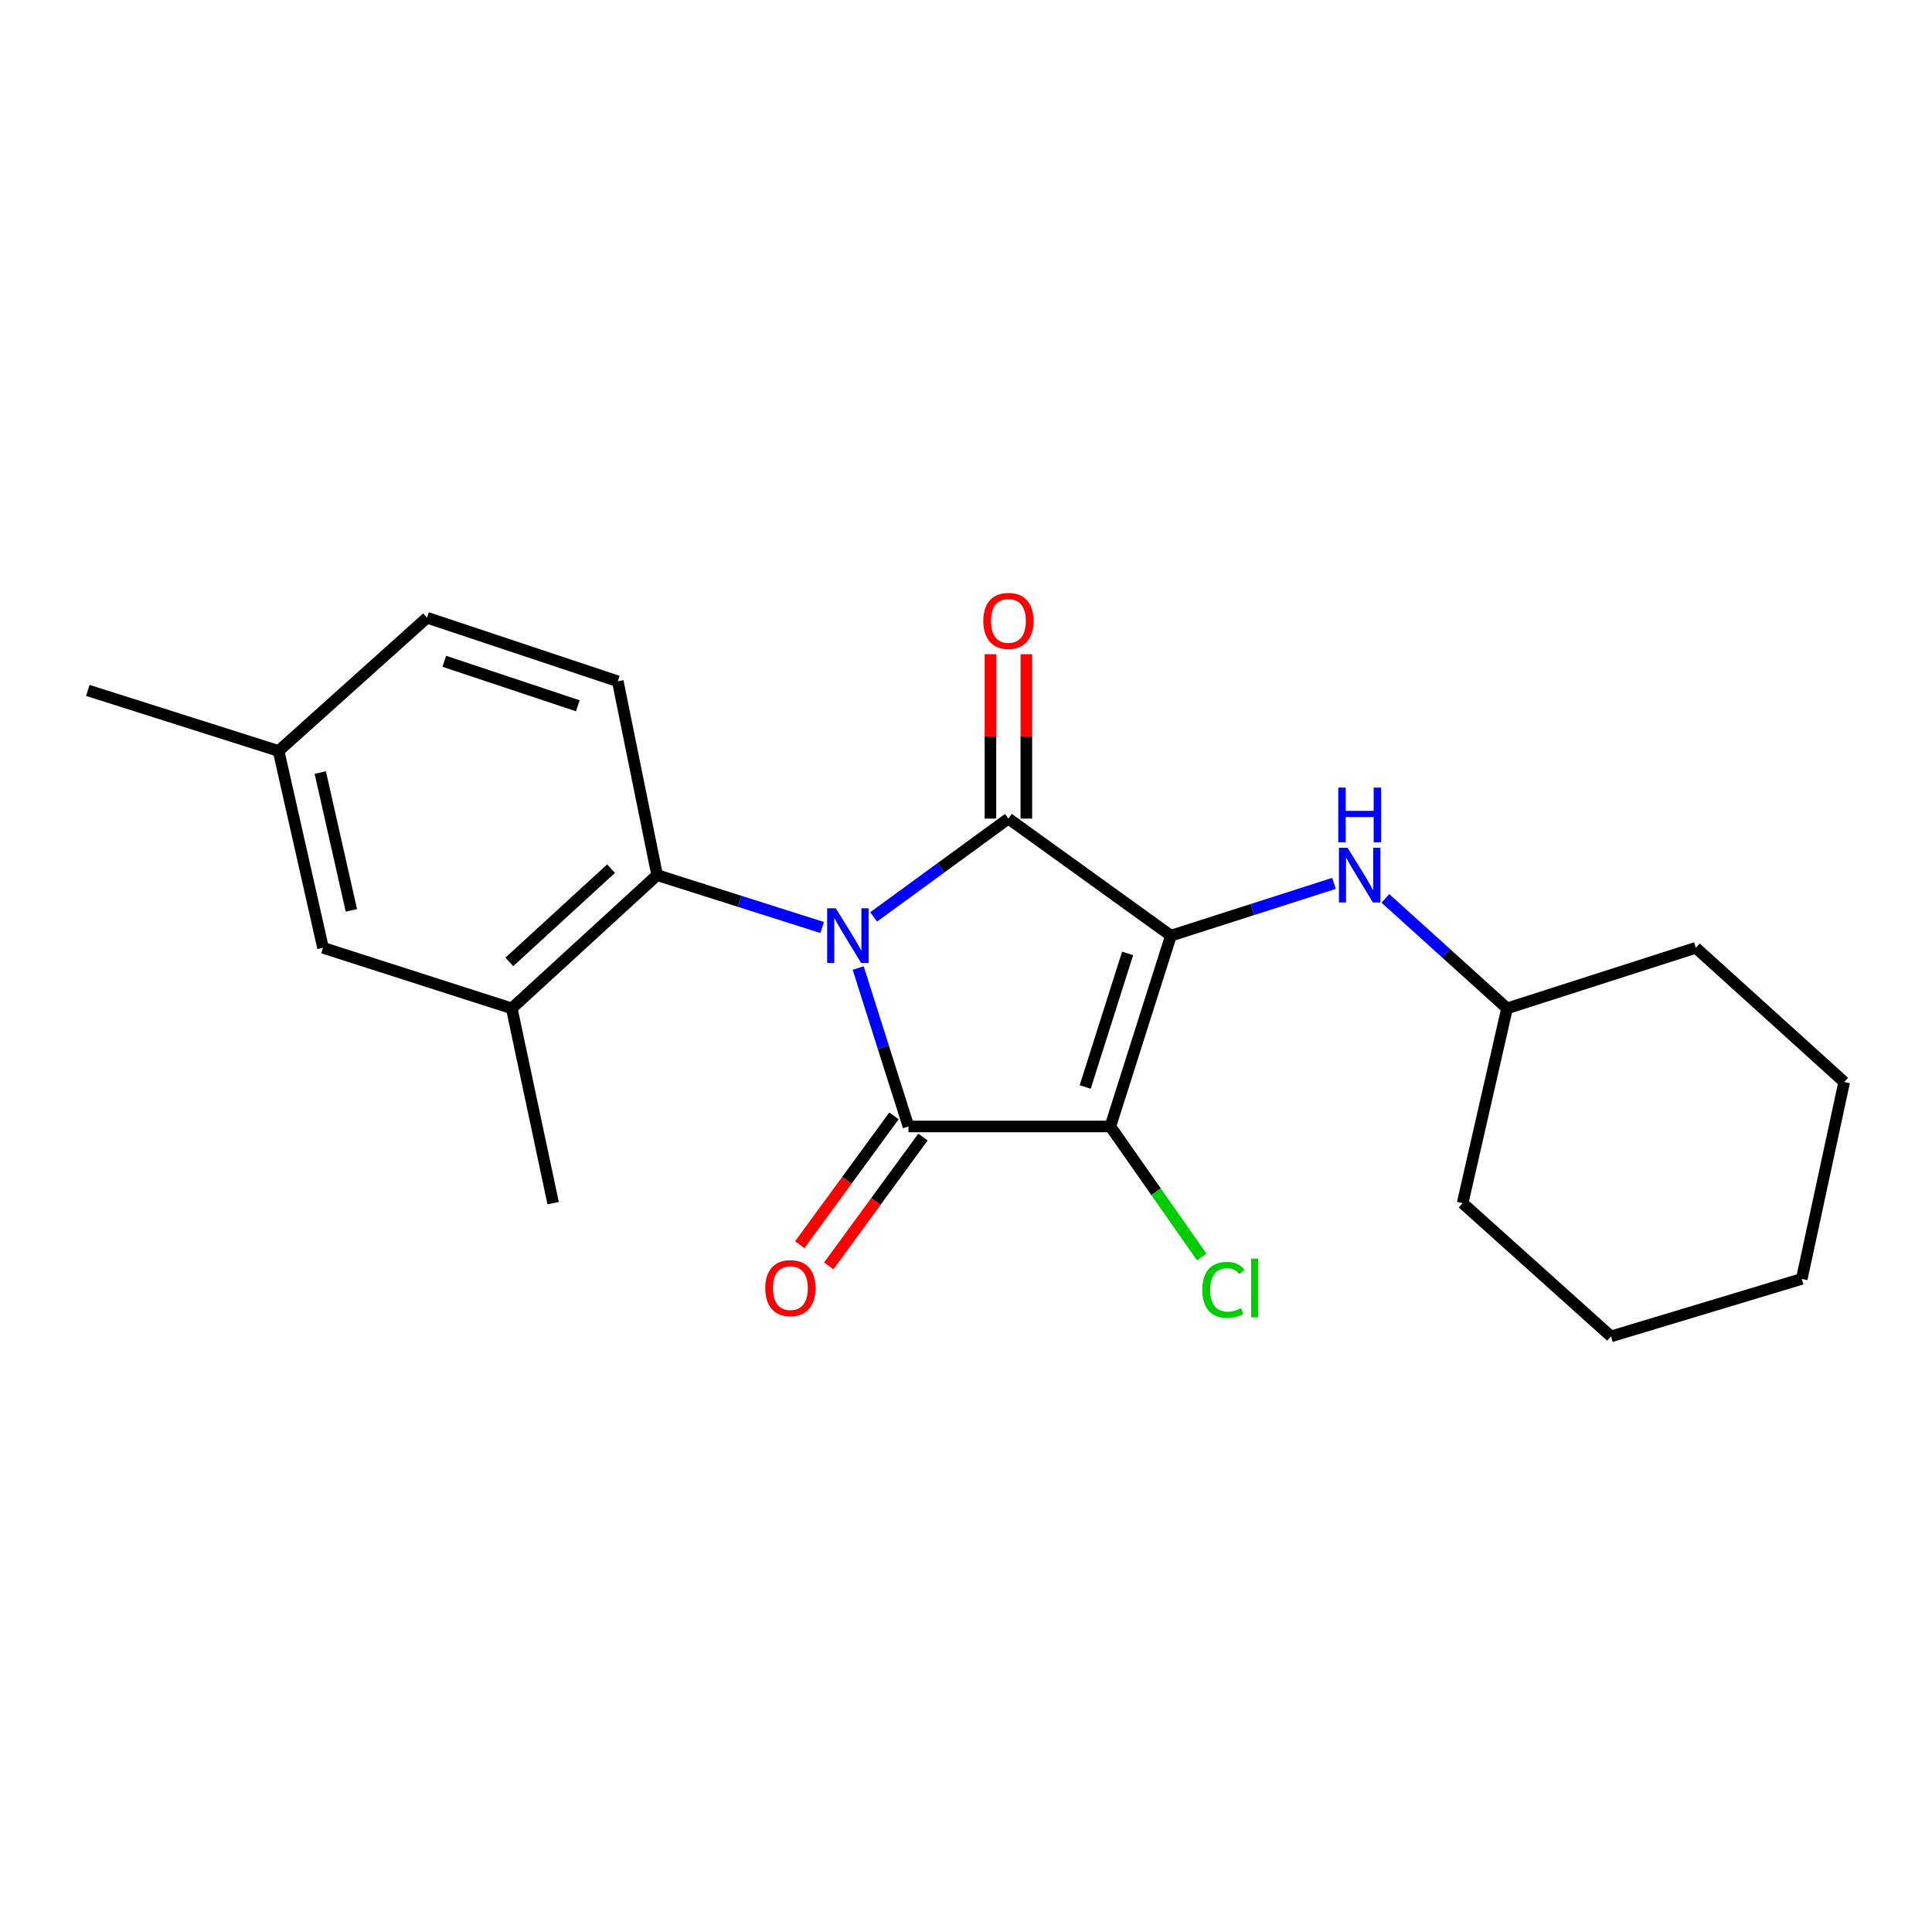 <?xml version='1.0' encoding='iso-8859-1'?>
<svg version='1.1' baseProfile='full'
              xmlns='http://www.w3.org/2000/svg'
                      xmlns:rdkit='http://www.rdkit.org/xml'
                      xmlns:xlink='http://www.w3.org/1999/xlink'
                  xml:space='preserve'
width='1000px' height='1000px' viewBox='0 0 1000 1000'>
<!-- END OF HEADER -->
<rect style='opacity:1.0;fill:#FFFFFF;stroke:none' width='1000' height='1000' x='0' y='0'> </rect>
<path class='bond-1' d='M 452.185,474.593 L 487.066,449.149' style='fill:none;fill-rule:evenodd;stroke:#0000FF;stroke-width:6px;stroke-linecap:butt;stroke-linejoin:miter;stroke-opacity:1' />
<path class='bond-1' d='M 487.066,449.149 L 521.948,423.704' style='fill:none;fill-rule:evenodd;stroke:#000000;stroke-width:6px;stroke-linecap:butt;stroke-linejoin:miter;stroke-opacity:1' />
<path class='bond-3' d='M 444.192,501.053 L 457.21,542.056' style='fill:none;fill-rule:evenodd;stroke:#0000FF;stroke-width:6px;stroke-linecap:butt;stroke-linejoin:miter;stroke-opacity:1' />
<path class='bond-3' d='M 457.21,542.056 L 470.227,583.058' style='fill:none;fill-rule:evenodd;stroke:#000000;stroke-width:6px;stroke-linecap:butt;stroke-linejoin:miter;stroke-opacity:1' />
<path class='bond-4' d='M 425.544,480.074 L 382.837,466.522' style='fill:none;fill-rule:evenodd;stroke:#0000FF;stroke-width:6px;stroke-linecap:butt;stroke-linejoin:miter;stroke-opacity:1' />
<path class='bond-4' d='M 382.837,466.522 L 340.13,452.971' style='fill:none;fill-rule:evenodd;stroke:#000000;stroke-width:6px;stroke-linecap:butt;stroke-linejoin:miter;stroke-opacity:1' />
<path class='bond-0' d='M 606.064,484.303 L 521.948,423.704' style='fill:none;fill-rule:evenodd;stroke:#000000;stroke-width:6px;stroke-linecap:butt;stroke-linejoin:miter;stroke-opacity:1' />
<path class='bond-5' d='M 606.064,484.303 L 648.263,470.771' style='fill:none;fill-rule:evenodd;stroke:#000000;stroke-width:6px;stroke-linecap:butt;stroke-linejoin:miter;stroke-opacity:1' />
<path class='bond-5' d='M 648.263,470.771 L 690.461,457.238' style='fill:none;fill-rule:evenodd;stroke:#0000FF;stroke-width:6px;stroke-linecap:butt;stroke-linejoin:miter;stroke-opacity:1' />
<path class='bond-22' d='M 606.064,484.303 L 574.711,583.058' style='fill:none;fill-rule:evenodd;stroke:#000000;stroke-width:6px;stroke-linecap:butt;stroke-linejoin:miter;stroke-opacity:1' />
<path class='bond-22' d='M 583.65,493.493 L 561.703,562.622' style='fill:none;fill-rule:evenodd;stroke:#000000;stroke-width:6px;stroke-linecap:butt;stroke-linejoin:miter;stroke-opacity:1' />
<path class='bond-7' d='M 531.239,423.704 L 531.239,381.159' style='fill:none;fill-rule:evenodd;stroke:#000000;stroke-width:6px;stroke-linecap:butt;stroke-linejoin:miter;stroke-opacity:1' />
<path class='bond-7' d='M 531.239,381.159 L 531.239,338.615' style='fill:none;fill-rule:evenodd;stroke:#FF0000;stroke-width:6px;stroke-linecap:butt;stroke-linejoin:miter;stroke-opacity:1' />
<path class='bond-7' d='M 512.657,423.704 L 512.657,381.159' style='fill:none;fill-rule:evenodd;stroke:#000000;stroke-width:6px;stroke-linecap:butt;stroke-linejoin:miter;stroke-opacity:1' />
<path class='bond-7' d='M 512.657,381.159 L 512.657,338.615' style='fill:none;fill-rule:evenodd;stroke:#FF0000;stroke-width:6px;stroke-linecap:butt;stroke-linejoin:miter;stroke-opacity:1' />
<path class='bond-2' d='M 574.711,583.058 L 470.227,583.058' style='fill:none;fill-rule:evenodd;stroke:#000000;stroke-width:6px;stroke-linecap:butt;stroke-linejoin:miter;stroke-opacity:1' />
<path class='bond-10' d='M 574.711,583.058 L 598.364,616.848' style='fill:none;fill-rule:evenodd;stroke:#000000;stroke-width:6px;stroke-linecap:butt;stroke-linejoin:miter;stroke-opacity:1' />
<path class='bond-10' d='M 598.364,616.848 L 622.017,650.637' style='fill:none;fill-rule:evenodd;stroke:#00CC00;stroke-width:6px;stroke-linecap:butt;stroke-linejoin:miter;stroke-opacity:1' />
<path class='bond-8' d='M 462.727,577.573 L 438.343,610.914' style='fill:none;fill-rule:evenodd;stroke:#000000;stroke-width:6px;stroke-linecap:butt;stroke-linejoin:miter;stroke-opacity:1' />
<path class='bond-8' d='M 438.343,610.914 L 413.958,644.254' style='fill:none;fill-rule:evenodd;stroke:#FF0000;stroke-width:6px;stroke-linecap:butt;stroke-linejoin:miter;stroke-opacity:1' />
<path class='bond-8' d='M 477.726,588.543 L 453.342,621.883' style='fill:none;fill-rule:evenodd;stroke:#000000;stroke-width:6px;stroke-linecap:butt;stroke-linejoin:miter;stroke-opacity:1' />
<path class='bond-8' d='M 453.342,621.883 L 428.957,655.224' style='fill:none;fill-rule:evenodd;stroke:#FF0000;stroke-width:6px;stroke-linecap:butt;stroke-linejoin:miter;stroke-opacity:1' />
<path class='bond-6' d='M 340.13,452.971 L 264.881,521.932' style='fill:none;fill-rule:evenodd;stroke:#000000;stroke-width:6px;stroke-linecap:butt;stroke-linejoin:miter;stroke-opacity:1' />
<path class='bond-6' d='M 316.287,449.616 L 263.614,497.889' style='fill:none;fill-rule:evenodd;stroke:#000000;stroke-width:6px;stroke-linecap:butt;stroke-linejoin:miter;stroke-opacity:1' />
<path class='bond-9' d='M 340.13,452.971 L 319.761,352.637' style='fill:none;fill-rule:evenodd;stroke:#000000;stroke-width:6px;stroke-linecap:butt;stroke-linejoin:miter;stroke-opacity:1' />
<path class='bond-14' d='M 717.077,465.005 L 748.562,493.469' style='fill:none;fill-rule:evenodd;stroke:#0000FF;stroke-width:6px;stroke-linecap:butt;stroke-linejoin:miter;stroke-opacity:1' />
<path class='bond-14' d='M 748.562,493.469 L 780.047,521.932' style='fill:none;fill-rule:evenodd;stroke:#000000;stroke-width:6px;stroke-linecap:butt;stroke-linejoin:miter;stroke-opacity:1' />
<path class='bond-11' d='M 264.881,521.932 L 167.19,490.58' style='fill:none;fill-rule:evenodd;stroke:#000000;stroke-width:6px;stroke-linecap:butt;stroke-linejoin:miter;stroke-opacity:1' />
<path class='bond-15' d='M 264.881,521.932 L 286.303,622.752' style='fill:none;fill-rule:evenodd;stroke:#000000;stroke-width:6px;stroke-linecap:butt;stroke-linejoin:miter;stroke-opacity:1' />
<path class='bond-12' d='M 319.761,352.637 L 221.027,319.725' style='fill:none;fill-rule:evenodd;stroke:#000000;stroke-width:6px;stroke-linecap:butt;stroke-linejoin:miter;stroke-opacity:1' />
<path class='bond-12' d='M 299.075,365.329 L 229.961,342.291' style='fill:none;fill-rule:evenodd;stroke:#000000;stroke-width:6px;stroke-linecap:butt;stroke-linejoin:miter;stroke-opacity:1' />
<path class='bond-23' d='M 167.19,490.58 L 144.199,388.697' style='fill:none;fill-rule:evenodd;stroke:#000000;stroke-width:6px;stroke-linecap:butt;stroke-linejoin:miter;stroke-opacity:1' />
<path class='bond-23' d='M 181.868,471.207 L 165.774,399.889' style='fill:none;fill-rule:evenodd;stroke:#000000;stroke-width:6px;stroke-linecap:butt;stroke-linejoin:miter;stroke-opacity:1' />
<path class='bond-13' d='M 221.027,319.725 L 144.199,388.697' style='fill:none;fill-rule:evenodd;stroke:#000000;stroke-width:6px;stroke-linecap:butt;stroke-linejoin:miter;stroke-opacity:1' />
<path class='bond-16' d='M 144.199,388.697 L 45.455,357.355' style='fill:none;fill-rule:evenodd;stroke:#000000;stroke-width:6px;stroke-linecap:butt;stroke-linejoin:miter;stroke-opacity:1' />
<path class='bond-17' d='M 780.047,521.932 L 757.056,622.752' style='fill:none;fill-rule:evenodd;stroke:#000000;stroke-width:6px;stroke-linecap:butt;stroke-linejoin:miter;stroke-opacity:1' />
<path class='bond-18' d='M 780.047,521.932 L 877.759,490.58' style='fill:none;fill-rule:evenodd;stroke:#000000;stroke-width:6px;stroke-linecap:butt;stroke-linejoin:miter;stroke-opacity:1' />
<path class='bond-20' d='M 757.056,622.752 L 833.853,691.724' style='fill:none;fill-rule:evenodd;stroke:#000000;stroke-width:6px;stroke-linecap:butt;stroke-linejoin:miter;stroke-opacity:1' />
<path class='bond-19' d='M 877.759,490.58 L 954.545,560.068' style='fill:none;fill-rule:evenodd;stroke:#000000;stroke-width:6px;stroke-linecap:butt;stroke-linejoin:miter;stroke-opacity:1' />
<path class='bond-21' d='M 954.545,560.068 L 932.598,661.951' style='fill:none;fill-rule:evenodd;stroke:#000000;stroke-width:6px;stroke-linecap:butt;stroke-linejoin:miter;stroke-opacity:1' />
<path class='bond-24' d='M 833.853,691.724 L 932.598,661.951' style='fill:none;fill-rule:evenodd;stroke:#000000;stroke-width:6px;stroke-linecap:butt;stroke-linejoin:miter;stroke-opacity:1' />
<path  class='atom-0' d='M 432.614 470.143
L 441.894 485.143
Q 442.814 486.623, 444.294 489.303
Q 445.774 491.983, 445.854 492.143
L 445.854 470.143
L 449.614 470.143
L 449.614 498.463
L 445.734 498.463
L 435.774 482.063
Q 434.614 480.143, 433.374 477.943
Q 432.174 475.743, 431.814 475.063
L 431.814 498.463
L 428.134 498.463
L 428.134 470.143
L 432.614 470.143
' fill='#0000FF'/>
<path  class='atom-6' d='M 697.506 438.811
L 706.786 453.811
Q 707.706 455.291, 709.186 457.971
Q 710.666 460.651, 710.746 460.811
L 710.746 438.811
L 714.506 438.811
L 714.506 467.131
L 710.626 467.131
L 700.666 450.731
Q 699.506 448.811, 698.266 446.611
Q 697.066 444.411, 696.706 443.731
L 696.706 467.131
L 693.026 467.131
L 693.026 438.811
L 697.506 438.811
' fill='#0000FF'/>
<path  class='atom-6' d='M 692.686 407.659
L 696.526 407.659
L 696.526 419.699
L 711.006 419.699
L 711.006 407.659
L 714.846 407.659
L 714.846 435.979
L 711.006 435.979
L 711.006 422.899
L 696.526 422.899
L 696.526 435.979
L 692.686 435.979
L 692.686 407.659
' fill='#0000FF'/>
<path  class='atom-8' d='M 508.948 321.374
Q 508.948 314.574, 512.308 310.774
Q 515.668 306.974, 521.948 306.974
Q 528.228 306.974, 531.588 310.774
Q 534.948 314.574, 534.948 321.374
Q 534.948 328.254, 531.548 332.174
Q 528.148 336.054, 521.948 336.054
Q 515.708 336.054, 512.308 332.174
Q 508.948 328.294, 508.948 321.374
M 521.948 332.854
Q 526.268 332.854, 528.588 329.974
Q 530.948 327.054, 530.948 321.374
Q 530.948 315.814, 528.588 313.014
Q 526.268 310.174, 521.948 310.174
Q 517.628 310.174, 515.268 312.974
Q 512.948 315.774, 512.948 321.374
Q 512.948 327.094, 515.268 329.974
Q 517.628 332.854, 521.948 332.854
' fill='#FF0000'/>
<path  class='atom-9' d='M 396.091 666.728
Q 396.091 659.928, 399.451 656.128
Q 402.811 652.328, 409.091 652.328
Q 415.371 652.328, 418.731 656.128
Q 422.091 659.928, 422.091 666.728
Q 422.091 673.608, 418.691 677.528
Q 415.291 681.408, 409.091 681.408
Q 402.851 681.408, 399.451 677.528
Q 396.091 673.648, 396.091 666.728
M 409.091 678.208
Q 413.411 678.208, 415.731 675.328
Q 418.091 672.408, 418.091 666.728
Q 418.091 661.168, 415.731 658.368
Q 413.411 655.528, 409.091 655.528
Q 404.771 655.528, 402.411 658.328
Q 400.091 661.128, 400.091 666.728
Q 400.091 672.448, 402.411 675.328
Q 404.771 678.208, 409.091 678.208
' fill='#FF0000'/>
<path  class='atom-11' d='M 622.305 667.628
Q 622.305 660.588, 625.585 656.908
Q 628.905 653.188, 635.185 653.188
Q 641.025 653.188, 644.145 657.308
L 641.505 659.468
Q 639.225 656.468, 635.185 656.468
Q 630.905 656.468, 628.625 659.348
Q 626.385 662.188, 626.385 667.628
Q 626.385 673.228, 628.705 676.108
Q 631.065 678.988, 635.625 678.988
Q 638.745 678.988, 642.385 677.108
L 643.505 680.108
Q 642.025 681.068, 639.785 681.628
Q 637.545 682.188, 635.065 682.188
Q 628.905 682.188, 625.585 678.428
Q 622.305 674.668, 622.305 667.628
' fill='#00CC00'/>
<path  class='atom-11' d='M 647.585 651.468
L 651.265 651.468
L 651.265 681.828
L 647.585 681.828
L 647.585 651.468
' fill='#00CC00'/>
</svg>
